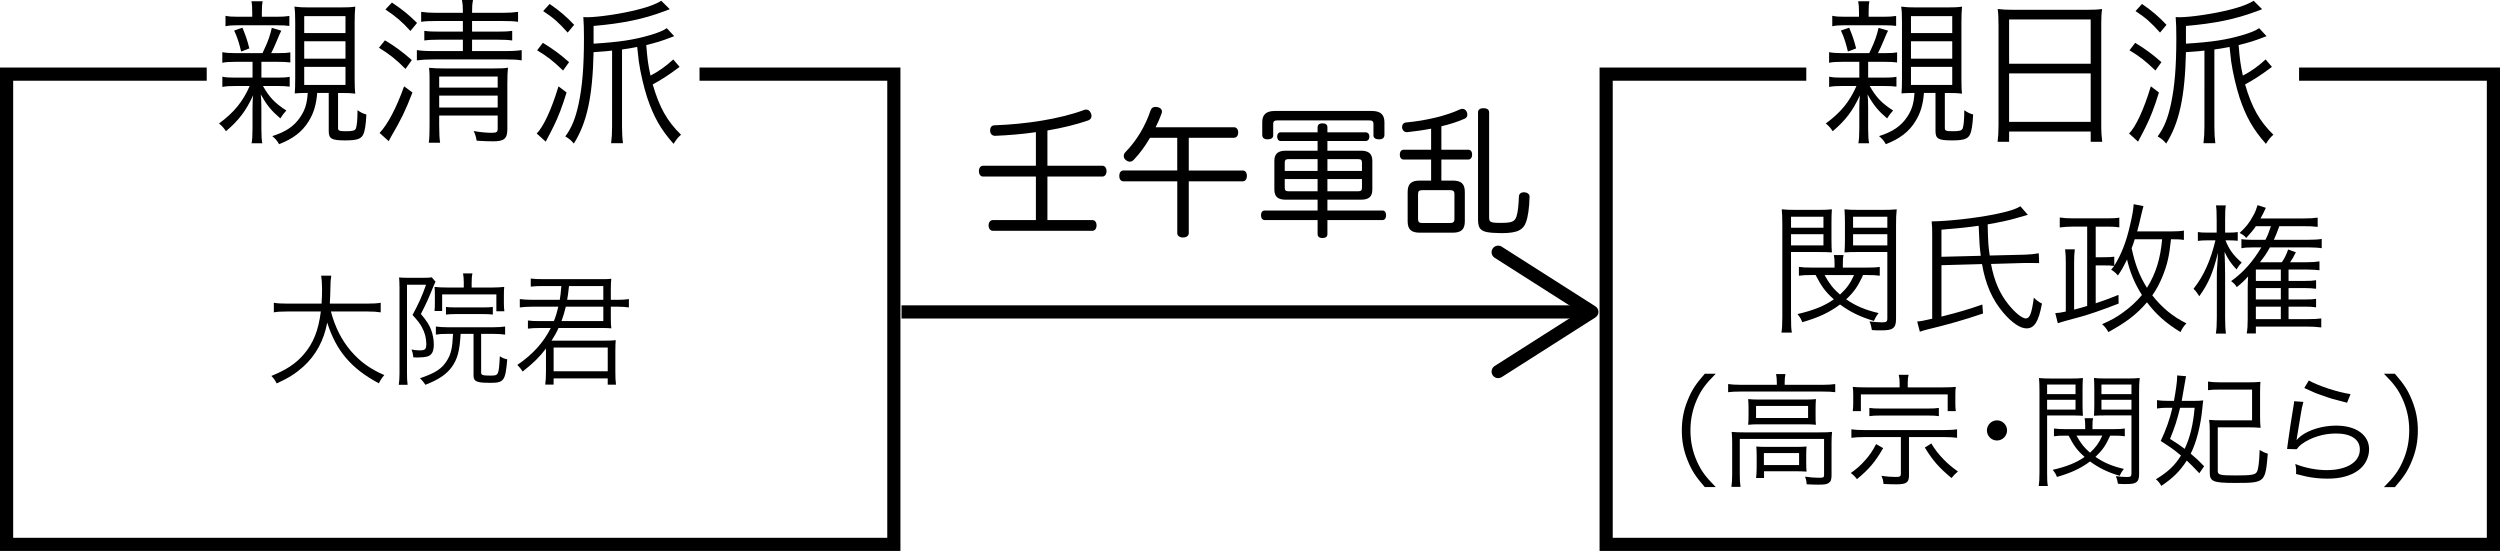 <?xml version="1.0" encoding="utf-8"?>
<!-- Generator: Adobe Illustrator 16.0.3, SVG Export Plug-In . SVG Version: 6.00 Build 0)  -->
<!DOCTYPE svg PUBLIC "-//W3C//DTD SVG 1.1//EN" "http://www.w3.org/Graphics/SVG/1.1/DTD/svg11.dtd">
<svg version="1.1" id="レイヤー_1" xmlns="http://www.w3.org/2000/svg" xmlns:xlink="http://www.w3.org/1999/xlink" x="0px"
	 y="0px" width="142.365px" height="31.374px" viewBox="0 0 142.365 31.374" enable-background="new 0 0 142.365 31.374"
	 xml:space="preserve">
<polyline fill="none" stroke="#000000" stroke-width="0.75" stroke-miterlimit="10" points="130.923,4.221 141.99,4.221 
	141.99,30.999 91.464,30.999 91.464,4.221 102.861,4.221 "/>
<g>
	<g>
		<line fill="none" stroke="#000000" stroke-width="0.75" stroke-miterlimit="10" x1="51.34" y1="17.763" x2="90.125" y2="17.763"/>
		<g>
			<path d="M84.998,21.362c-0.111-0.175-0.059-0.406,0.115-0.518l4.84-3.082l-4.84-3.083c-0.174-0.111-0.227-0.343-0.115-0.518
				c0.111-0.174,0.346-0.225,0.518-0.115l5.336,3.399c0.107,0.068,0.174,0.188,0.174,0.316c0,0.128-0.066,0.247-0.174,0.316
				l-5.336,3.398c-0.063,0.039-0.131,0.059-0.201,0.059C85.191,21.536,85.07,21.474,84.998,21.362z"/>
		</g>
	</g>
</g>
<g>
	<path d="M101.992,18.046c0,0.463,0.008,0.678,0.047,0.895h-0.592c0.033-0.217,0.049-0.463,0.049-0.895v-5.247
		c0-0.392-0.008-0.623-0.033-0.879c0.225,0.023,0.441,0.032,0.832,0.032h1.207c0.4,0,0.592-0.009,0.816-0.032
		c-0.016,0.224-0.023,0.464-0.023,0.76v0.959c0,0.328,0.008,0.528,0.023,0.735c-0.168-0.016-0.473-0.023-0.809-0.023h-1.518V18.046z
		 M101.992,12.967h1.846v-0.623h-1.846V12.967z M101.992,13.975h1.846v-0.64h-1.846V13.975z M106.093,15.663
		c-0.289,0.639-0.504,0.951-0.961,1.383c0.561,0.383,1.072,0.6,1.848,0.783c-0.145,0.184-0.176,0.248-0.271,0.447
		c-0.791-0.24-1.32-0.496-1.928-0.936c-0.6,0.449-1.223,0.744-2.15,1.008c-0.064-0.176-0.119-0.271-0.271-0.463
		c0.902-0.209,1.527-0.457,2.07-0.84c-0.479-0.424-0.695-0.721-1.039-1.383h-0.199c-0.336,0-0.537,0.008-0.752,0.039v-0.503
		c0.215,0.032,0.408,0.04,0.752,0.04h1.279v-0.2c0-0.256-0.008-0.359-0.041-0.512h0.553c-0.033,0.144-0.041,0.248-0.041,0.512v0.2
		h1.359c0.359,0,0.553-0.008,0.744-0.04v0.503c-0.217-0.031-0.416-0.039-0.729-0.039H106.093z M103.902,15.663
		c0.279,0.502,0.488,0.775,0.879,1.111c0.377-0.344,0.592-0.648,0.801-1.111H103.902z M107.972,18.149
		c0,0.295-0.049,0.447-0.184,0.543c-0.129,0.096-0.297,0.121-0.736,0.121c-0.119,0-0.225,0-0.455-0.018
		c-0.033-0.207-0.064-0.328-0.137-0.494c0.232,0.031,0.504,0.055,0.703,0.055c0.256,0,0.313-0.039,0.313-0.223v-3.783h-1.623
		c-0.336,0-0.641,0.008-0.816,0.023c0.016-0.231,0.025-0.423,0.025-0.735V12.68c0-0.296-0.01-0.496-0.025-0.76
		c0.225,0.023,0.424,0.032,0.816,0.032h1.318c0.4,0,0.617-0.009,0.84-0.032c-0.031,0.271-0.039,0.535-0.039,0.879V18.149z
		 M105.525,12.967h1.951v-0.623h-1.951V12.967z M105.525,13.975h1.951v-0.64h-1.951V13.975z"/>
	<path d="M110.558,15.102v2.926c0.951-0.238,1.561-0.416,2.328-0.688l0.039,0.512c-1.143,0.385-1.895,0.6-3.238,0.928
		c-0.127,0.033-0.184,0.049-0.359,0.111l-0.152-0.582c0.207-0.018,0.313-0.033,0.855-0.16v-4.806c0-0.319-0.008-0.535-0.031-0.735
		c0.975-0.016,2.43-0.176,3.564-0.399c0.793-0.16,1.225-0.296,1.488-0.464l0.424,0.487c-0.057,0.017-0.057,0.017-0.104,0.032
		c-0.057,0.016-0.057,0.016-0.617,0.176c-0.383,0.112-0.918,0.224-1.566,0.336c0.031,1.104,0.031,1.176,0.119,1.775l2.023-0.049
		c0.264-0.008,0.553-0.039,0.768-0.079l0.023,0.56c-0.184-0.008-0.256-0.008-0.471-0.008c-0.129,0-0.24,0-0.32,0l-1.951,0.056
		c0.184,0.976,0.496,1.695,1.008,2.326c0.377,0.465,0.768,0.777,0.977,0.777c0.223,0,0.336-0.297,0.455-1.184
		c0.168,0.168,0.271,0.238,0.463,0.336c-0.191,1.031-0.432,1.414-0.879,1.414c-0.359,0-0.832-0.32-1.318-0.887
		c-0.641-0.752-1.023-1.639-1.217-2.775L110.558,15.102z M112.796,14.567c-0.07-0.584-0.07-0.584-0.119-1.711
		c-0.623,0.088-0.967,0.128-2.119,0.224v1.543L112.796,14.567z"/>
	<path d="M124.363,13.664c-0.184-0.032-0.336-0.04-0.734-0.04c-0.096,0.951-0.209,1.439-0.48,2.11
		c-0.16,0.4-0.344,0.744-0.584,1.088c0.576,0.721,1.168,1.207,1.943,1.592c-0.16,0.168-0.24,0.287-0.336,0.496
		c-0.799-0.48-1.406-1.016-1.91-1.695c-0.592,0.688-1.16,1.127-2.199,1.695c-0.111-0.201-0.209-0.32-0.359-0.449
		c0.512-0.223,0.799-0.383,1.166-0.646c0.439-0.313,0.801-0.648,1.104-1.016c-0.416-0.656-0.672-1.272-0.848-2.023
		c-0.199,0.407-0.303,0.6-0.52,0.912c-0.135-0.161-0.223-0.232-0.383-0.329c0.08-0.096,0.104-0.127,0.168-0.216
		c-0.145-0.023-0.305-0.031-0.713-0.031h-0.336v2.158c0.473-0.158,0.697-0.238,1.297-0.479l0.008,0.496
		c-1.023,0.398-1.688,0.623-2.279,0.783c-0.623,0.168-1.008,0.271-1.184,0.336l-0.145-0.576c0.176-0.008,0.344-0.031,0.6-0.088
		v-2.75c0-0.36-0.008-0.552-0.039-0.792h0.551c-0.031,0.248-0.039,0.464-0.039,0.784v2.647c0.207-0.049,0.447-0.121,0.744-0.209
		v-4.517h-0.84c-0.256,0-0.488,0.016-0.721,0.048v-0.567c0.232,0.032,0.441,0.048,0.736,0.048h1.936c0.328,0,0.52-0.008,0.719-0.04
		v0.552c-0.215-0.032-0.367-0.04-0.664-0.04h-0.68v1.743h0.336c0.416,0,0.568-0.008,0.721-0.032v0.512
		c0.391-0.615,0.68-1.343,0.895-2.295c0.129-0.527,0.201-0.959,0.209-1.207l0.559,0.112c-0.047,0.159-0.047,0.159-0.256,1.047
		c-0.039,0.152-0.063,0.248-0.104,0.392h1.902c0.361,0,0.584-0.016,0.76-0.048V13.664z M121.564,13.624
		c-0.07,0.224-0.096,0.312-0.176,0.512c0.193,0.911,0.449,1.583,0.873,2.254c0.504-0.807,0.768-1.663,0.863-2.766H121.564z"/>
	<path d="M126.23,12.52c0-0.456-0.008-0.632-0.039-0.823h0.559c-0.031,0.199-0.039,0.424-0.039,0.815v0.735h0.199
		c0.232,0,0.369-0.008,0.52-0.032v0.496c-0.15-0.016-0.311-0.024-0.494-0.024h-0.201c0.184,0.496,0.473,0.888,0.92,1.264
		c-0.127,0.136-0.184,0.208-0.295,0.392c-0.32-0.344-0.473-0.567-0.68-0.999c0.016,0.439,0.031,0.903,0.031,1.287v2.439
		c0,0.424,0.016,0.711,0.049,0.928h-0.576c0.039-0.24,0.055-0.496,0.055-0.928v-2.264c0-0.328,0-0.423,0.025-0.704
		c0.023-0.312,0.031-0.407,0.039-0.711c-0.279,1.144-0.543,1.758-1.063,2.479c-0.113-0.184-0.201-0.305-0.328-0.424
		c0.576-0.721,0.975-1.616,1.248-2.759h-0.449c-0.23,0-0.432,0.009-0.551,0.032v-0.504c0.135,0.024,0.287,0.032,0.551,0.032h0.52
		V12.52z M130.324,17.054h0.904c0.313,0,0.504-0.008,0.664-0.041v0.488c-0.191-0.031-0.393-0.039-0.664-0.039h-0.904v0.711h1.041
		c0.375,0,0.582-0.008,0.822-0.039v0.512c-0.256-0.033-0.52-0.049-0.832-0.049h-2.893v0.393h-0.521
		c0.041-0.232,0.057-0.449,0.057-0.832v-1.783c0-0.199,0.008-0.424,0.023-0.631c-0.215,0.238-0.367,0.383-0.646,0.607
		c-0.072-0.129-0.152-0.209-0.32-0.344c0.695-0.497,1.23-1.104,1.719-1.919h-0.463c-0.297,0-0.473,0.008-0.672,0.048v-0.52
		c0.176,0.031,0.359,0.04,0.68,0.04h0.688c0.137-0.272,0.184-0.384,0.313-0.776h-0.855c-0.16,0.232-0.273,0.36-0.553,0.672
		c-0.08-0.111-0.145-0.16-0.375-0.288c0.359-0.327,0.551-0.567,0.783-0.999c0.096-0.168,0.152-0.304,0.24-0.584l0.471,0.152
		c-0.111,0.248-0.168,0.359-0.303,0.607h2.391c0.416,0,0.639-0.016,0.863-0.048v0.527c-0.256-0.031-0.473-0.04-0.871-0.04h-1.313
		c-0.127,0.353-0.184,0.496-0.311,0.776h1.91c0.352,0,0.639-0.017,0.816-0.049v0.528c-0.193-0.032-0.48-0.048-0.816-0.048h-2.135
		c-0.184,0.336-0.287,0.487-0.568,0.848h1.248c0.16-0.232,0.256-0.433,0.359-0.728l0.439,0.159
		c-0.127,0.264-0.199,0.376-0.328,0.568h0.936c0.313,0,0.545-0.017,0.736-0.049v0.504c-0.217-0.023-0.463-0.04-0.744-0.04h-1.016
		v0.649h0.904c0.305,0,0.48-0.01,0.664-0.041v0.488c-0.176-0.025-0.393-0.041-0.664-0.041h-0.904V17.054z M129.884,15.35h-1.422
		v0.649h1.422V15.35z M128.462,16.405v0.648h1.422v-0.648H128.462z M128.462,18.173h1.422v-0.711h-1.422V18.173z"/>
</g>
<g>
	<path d="M104.898,3.521c-0.352,0-0.523,0.009-0.738,0.054V2.971c0.18,0.036,0.414,0.055,0.729,0.055h1.557
		c0.037-0.091,0.037-0.091,0.109-0.234c0.215-0.459,0.314-0.747,0.422-1.206l0.541,0.162c-0.09,0.18-0.09,0.18-0.279,0.63
		c-0.117,0.279-0.172,0.396-0.297,0.648h0.377c0.352,0,0.514-0.01,0.713-0.045v0.576c-0.217-0.027-0.406-0.036-0.73-0.036h-0.918
		v0.9h0.873c0.361,0,0.531-0.01,0.738-0.046v0.559c-0.215-0.027-0.396-0.036-0.721-0.036h-0.801
		c0.369,0.648,0.676,0.973,1.332,1.396c-0.162,0.18-0.232,0.271-0.342,0.45c-0.521-0.45-0.766-0.747-1.115-1.368
		c0.027,0.207,0.035,0.405,0.035,0.765v1.171c0,0.423,0.018,0.684,0.055,0.846h-0.613c0.037-0.152,0.055-0.468,0.055-0.846V6.185
		c0-0.278,0.01-0.585,0.035-0.756c-0.414,0.892-0.809,1.413-1.547,2.044c-0.145-0.217-0.227-0.298-0.396-0.441
		c0.846-0.621,1.35-1.233,1.746-2.134h-0.818c-0.352,0-0.514,0.009-0.738,0.054V4.366c0.197,0.045,0.387,0.055,0.746,0.055h0.973
		v-0.9H104.898z M107.248,0.954c0.305,0,0.477-0.009,0.729-0.045v0.567c-0.197-0.027-0.396-0.036-0.684-0.036h-2.305
		c-0.271,0-0.414,0.009-0.648,0.054V0.9c0.215,0.045,0.396,0.054,0.711,0.054h0.811V0.702c0-0.297-0.01-0.441-0.045-0.63h0.639
		c-0.035,0.18-0.045,0.324-0.045,0.621v0.261H107.248z M105.23,2.935c-0.117-0.485-0.197-0.756-0.396-1.197l0.469-0.162
		c0.197,0.478,0.262,0.667,0.396,1.18L105.23,2.935z M108.904,5.294c-0.279,0-0.414,0.009-0.621,0.026
		c0.018-0.216,0.027-0.387,0.027-0.882V1.261c0-0.405-0.01-0.666-0.047-0.883c0.271,0.036,0.486,0.045,0.865,0.045h1.729
		c0.432,0,0.621-0.009,0.873-0.045c-0.027,0.271-0.035,0.54-0.035,0.937v3.169c0,0.378,0.008,0.657,0.035,0.847
		c-0.242-0.027-0.387-0.036-0.818-0.036h-0.162v1.989c0,0.162,0.063,0.189,0.467,0.189c0.369,0,0.496-0.036,0.551-0.162
		c0.053-0.153,0.09-0.495,0.09-1.035c0.215,0.144,0.287,0.18,0.504,0.243c-0.027,0.566-0.082,0.936-0.18,1.143
		c-0.127,0.252-0.361,0.333-1.027,0.333c-0.773,0-0.936-0.09-0.936-0.531V5.294h-0.658c-0.053,0.666-0.197,1.152-0.486,1.611
		c-0.359,0.594-0.891,0.999-1.684,1.306c-0.117-0.207-0.197-0.298-0.387-0.46c0.775-0.242,1.26-0.576,1.604-1.098
		c0.27-0.405,0.377-0.774,0.414-1.359H108.904z M108.822,1.882h2.35V0.918h-2.35V1.882z M108.822,3.34h2.35V2.35h-2.35V3.34z
		 M108.822,4.835h2.35V3.809h-2.35V4.835z"/>
	<path d="M113.806,1.396c0-0.36-0.008-0.621-0.045-0.882c0.289,0.035,0.551,0.045,0.965,0.045h4.051c0.414,0,0.666-0.01,0.928-0.045
		c-0.037,0.261-0.047,0.485-0.047,0.828v5.771c0,0.432,0.02,0.685,0.055,0.963h-0.656V7.49h-4.646v0.585h-0.656
		c0.035-0.27,0.053-0.549,0.053-0.954V1.396z M114.41,3.628h4.646V1.107h-4.646V3.628z M114.41,6.941h4.646V4.178h-4.646V6.941z"/>
	<path d="M122.943,5.267c-0.252,0.819-0.469,1.387-0.738,1.927c-0.02,0.054-0.172,0.342-0.451,0.873l-0.514-0.468
		c0.369-0.343,0.855-1.387,1.242-2.683L122.943,5.267z M121.591,2.439c0.604,0.369,0.945,0.622,1.494,1.099l-0.342,0.478
		c-0.604-0.576-0.873-0.783-1.477-1.152L121.591,2.439z M121.978,0.226c0.576,0.396,0.945,0.711,1.396,1.188l-0.369,0.441
		c-0.523-0.585-0.811-0.837-1.396-1.225L121.978,0.226z M129.074,2.062c-0.072,0.027-0.1,0.027-0.199,0.072
		c-0.486,0.189-0.838,0.297-1.395,0.432c0.072,0.864,0.107,1.117,0.242,1.738c0.459-0.234,0.873-0.531,1.297-0.919l0.359,0.424
		c-0.639,0.477-1.018,0.72-1.529,0.999c0.387,1.323,0.818,2.089,1.611,2.863c-0.207,0.188-0.262,0.27-0.424,0.521
		c-0.729-0.819-1.135-1.539-1.504-2.638c-0.197-0.621-0.377-1.387-0.477-2.062c-0.01-0.126-0.01-0.126-0.09-0.819
		c-0.369,0.072-0.521,0.099-0.865,0.145v4.384c0,0.405,0.02,0.693,0.055,0.954h-0.676c0.037-0.288,0.055-0.576,0.055-0.963V2.881
		c-0.307,0.036-0.307,0.036-1.053,0.09c-0.055,2.53-0.379,4.024-1.125,5.204c-0.154-0.181-0.252-0.271-0.486-0.405
		c0.369-0.504,0.584-1.035,0.764-1.882c0.209-0.999,0.299-2.089,0.299-3.727c0-0.495-0.01-0.864-0.037-1.188
		c0.1,0.009,0.154,0.009,0.207,0.009c0.648,0,2.035-0.207,2.918-0.441c0.576-0.144,1.008-0.306,1.314-0.495l0.484,0.478
		c-0.232,0.09-0.232,0.09-0.332,0.126c-1.18,0.441-2.35,0.685-4.006,0.828v1.009c1.467-0.091,2.295-0.217,3.213-0.486
		c0.459-0.136,0.748-0.252,0.955-0.396L129.074,2.062z"/>
</g>
<g>
	<path d="M97.082,27.739c-0.525-0.602-0.742-0.938-0.973-1.506c-0.232-0.561-0.336-1.113-0.336-1.723s0.104-1.162,0.336-1.723
		c0.23-0.568,0.447-0.904,0.973-1.506h0.623c-0.588,0.596-0.818,0.91-1.064,1.449c-0.252,0.561-0.377,1.143-0.377,1.779
		s0.125,1.219,0.377,1.779c0.246,0.539,0.477,0.854,1.064,1.449H97.082z"/>
	<path d="M101.183,21.78c0-0.184-0.014-0.316-0.043-0.477h0.533c-0.029,0.154-0.043,0.287-0.043,0.469v0.141h2.186
		c0.295,0,0.477-0.014,0.693-0.043v0.463c-0.225-0.027-0.414-0.035-0.693-0.035h-4.713c-0.273,0-0.477,0.008-0.693,0.035V21.87
		c0.203,0.029,0.406,0.043,0.707,0.043h2.066V21.78z M98.64,25.226c0-0.246-0.008-0.42-0.027-0.631
		c0.203,0.021,0.398,0.027,0.693,0.027h4.342c0.344,0,0.498-0.006,0.68-0.027c-0.021,0.217-0.029,0.371-0.029,0.617v1.855
		c0,0.238-0.041,0.357-0.16,0.434c-0.111,0.078-0.23,0.098-0.602,0.098c-0.162,0-0.203,0-0.652-0.02
		c-0.014-0.189-0.035-0.273-0.092-0.436c0.281,0.043,0.547,0.064,0.793,0.064c0.252,0,0.287-0.021,0.287-0.162v-2.051h-4.799v2.016
		c0,0.309,0.008,0.477,0.043,0.715h-0.52c0.029-0.189,0.043-0.434,0.043-0.707V25.226z M99.572,23.257
		c0-0.225-0.008-0.385-0.021-0.531c0.182,0.02,0.365,0.027,0.666,0.027h2.598c0.273,0,0.4-0.008,0.596-0.027
		c-0.014,0.203-0.021,0.301-0.021,0.539v0.377c0,0.309,0,0.393,0.021,0.547c-0.203-0.021-0.344-0.027-0.645-0.027h-2.584
		c-0.266,0-0.406,0.006-0.631,0.027c0.014-0.146,0.021-0.273,0.021-0.547V23.257z M100,23.804h2.963v-0.688H100V23.804z
		 M102.857,26.36c0,0.252,0.006,0.357,0.02,0.496c-0.182-0.014-0.398-0.02-0.643-0.02h-1.779v0.385H100
		c0.02-0.146,0.035-0.33,0.035-0.582V25.94c0-0.225-0.008-0.365-0.021-0.512c0.16,0.014,0.309,0.021,0.566,0.021h1.682
		c0.266,0,0.434-0.008,0.615-0.021c-0.014,0.141-0.02,0.244-0.02,0.477V26.36z M100.447,26.485h2.004V25.8h-2.004V26.485z"/>
	<path d="M107.238,25.519c-0.449,0.779-0.807,1.205-1.492,1.766c-0.148-0.189-0.211-0.244-0.352-0.35
		c0.344-0.238,0.555-0.428,0.828-0.736c0.258-0.293,0.406-0.51,0.615-0.91L107.238,25.519z M106.152,24.89
		c-0.301,0-0.512,0.014-0.723,0.041v-0.482c0.197,0.027,0.406,0.041,0.715,0.041h4.588c0.314,0,0.518-0.014,0.715-0.041v0.482
		c-0.203-0.027-0.42-0.041-0.715-0.041h-2.023v2.186c0,0.398-0.148,0.504-0.715,0.504c-0.246,0-0.484-0.008-0.736-0.021
		c-0.02-0.203-0.041-0.295-0.119-0.463c0.295,0.043,0.555,0.064,0.799,0.064c0.26,0,0.309-0.029,0.309-0.184V24.89H106.152z
		 M108.175,21.78c0-0.154-0.014-0.281-0.049-0.436h0.561c-0.035,0.148-0.049,0.268-0.049,0.436v0.279h2.031
		c0.322,0,0.49-0.008,0.707-0.027c-0.021,0.146-0.027,0.266-0.027,0.477v0.412c0,0.217,0.006,0.35,0.027,0.49h-0.463v-0.953h-4.943
		v0.953h-0.463c0.021-0.154,0.027-0.279,0.027-0.49v-0.412c0-0.197-0.006-0.33-0.027-0.477c0.217,0.02,0.385,0.027,0.707,0.027
		h1.961V21.78z M106.453,23.229c0.16,0.027,0.322,0.035,0.617,0.035h2.723c0.303,0,0.457-0.008,0.617-0.035v0.469
		c-0.182-0.027-0.322-0.035-0.617-0.035h-2.723c-0.287,0-0.436,0.008-0.617,0.035V23.229z M109.982,25.253
		c0.184,0.316,0.379,0.574,0.688,0.896c0.252,0.26,0.447,0.428,0.826,0.701c-0.133,0.105-0.246,0.225-0.365,0.371
		c-0.707-0.582-1.078-1.01-1.52-1.736L109.982,25.253z"/>
	<path d="M114.294,24.511c0,0.314-0.26,0.574-0.574,0.574c-0.316,0-0.574-0.26-0.574-0.574s0.258-0.574,0.574-0.574
		C114.035,23.937,114.294,24.196,114.294,24.511z"/>
	<path d="M116.574,26.892c0,0.406,0.008,0.596,0.043,0.785h-0.52c0.029-0.189,0.043-0.406,0.043-0.785v-4.594
		c0-0.344-0.008-0.547-0.027-0.771c0.195,0.021,0.385,0.029,0.729,0.029h1.057c0.35,0,0.518-0.008,0.715-0.029
		c-0.014,0.197-0.021,0.406-0.021,0.666v0.84c0,0.287,0.008,0.463,0.021,0.645c-0.146-0.014-0.414-0.02-0.707-0.02h-1.332V26.892z
		 M116.574,22.444h1.619v-0.545h-1.619V22.444z M116.574,23.327h1.619v-0.561h-1.619V23.327z M120.167,24.806
		c-0.252,0.561-0.441,0.832-0.84,1.211c0.49,0.336,0.938,0.525,1.617,0.686c-0.127,0.162-0.154,0.219-0.238,0.393
		c-0.693-0.209-1.156-0.434-1.688-0.818c-0.525,0.393-1.072,0.65-1.885,0.883c-0.055-0.154-0.105-0.238-0.238-0.406
		c0.791-0.184,1.338-0.4,1.814-0.736c-0.42-0.371-0.609-0.631-0.91-1.211h-0.176c-0.293,0-0.469,0.006-0.658,0.035v-0.441
		c0.189,0.027,0.357,0.035,0.658,0.035h1.121v-0.176c0-0.225-0.008-0.314-0.035-0.447h0.482c-0.027,0.125-0.033,0.217-0.033,0.447
		v0.176h1.189c0.316,0,0.484-0.008,0.652-0.035v0.441c-0.189-0.029-0.365-0.035-0.639-0.035H120.167z M118.248,24.806
		c0.246,0.441,0.428,0.68,0.771,0.973c0.328-0.301,0.518-0.566,0.699-0.973H118.248z M121.814,26.983
		c0,0.26-0.043,0.393-0.162,0.477c-0.111,0.084-0.26,0.105-0.645,0.105c-0.105,0-0.195,0-0.398-0.016
		c-0.029-0.182-0.057-0.287-0.119-0.434c0.203,0.027,0.441,0.049,0.615,0.049c0.225,0,0.273-0.035,0.273-0.195v-3.313h-1.422
		c-0.293,0-0.561,0.006-0.713,0.02c0.014-0.203,0.02-0.371,0.02-0.645v-0.84c0-0.26-0.006-0.434-0.02-0.666
		c0.195,0.021,0.371,0.029,0.713,0.029h1.156c0.35,0,0.539-0.008,0.736-0.029c-0.029,0.238-0.035,0.471-0.035,0.771V26.983z
		 M119.669,22.444h1.709v-0.545h-1.709V22.444z M119.669,23.327h1.709v-0.561h-1.709V23.327z"/>
	<path d="M123.798,22.829c0.105-0.566,0.182-1.113,0.182-1.371c0-0.016,0-0.043-0.006-0.078l0.512,0.043
		c-0.021,0.125-0.035,0.203-0.064,0.357c-0.041,0.266-0.07,0.426-0.182,1.049h0.588c0.309,0,0.49-0.006,0.639-0.027
		c-0.021,0.127-0.021,0.127-0.051,0.434c-0.098,1.023-0.336,1.947-0.664,2.6c0.287,0.238,0.42,0.357,0.764,0.715l-0.273,0.398
		c-0.352-0.371-0.49-0.512-0.715-0.721c-0.393,0.609-0.785,0.994-1.449,1.441c-0.113-0.188-0.168-0.258-0.309-0.377
		c0.693-0.42,1.078-0.785,1.428-1.352c-0.385-0.322-0.602-0.477-1.154-0.828c0.301-0.637,0.525-1.26,0.664-1.891h-0.301
		c-0.23,0-0.398,0.014-0.574,0.043v-0.477c0.182,0.027,0.357,0.041,0.617,0.041H123.798z M124.148,23.222
		c-0.154,0.639-0.314,1.148-0.574,1.773c0.414,0.258,0.555,0.355,0.834,0.566c0.309-0.652,0.482-1.379,0.568-2.34H124.148z
		 M126.292,26.821c0,0.219,0.125,0.254,1,0.254c0.891,0,1.121-0.035,1.219-0.189c0.092-0.133,0.141-0.533,0.168-1.262
		c0.176,0.105,0.295,0.162,0.463,0.211c-0.141,1.66-0.154,1.666-1.883,1.666c-1.219,0-1.422-0.084-1.422-0.58v-2.34
		c0-0.33-0.008-0.482-0.035-0.672c0.203,0.02,0.412,0.027,0.686,0.027h1.758v-1.75h-1.855c-0.281,0-0.463,0.006-0.652,0.033v-0.49
		c0.197,0.029,0.406,0.043,0.658,0.043h1.66c0.303,0,0.455-0.008,0.666-0.027c-0.014,0.182-0.021,0.314-0.021,0.686v1.281
		c0,0.273,0.008,0.449,0.029,0.652c-0.203-0.021-0.387-0.029-0.688-0.029h-1.75V26.821z"/>
	<path d="M131.169,22.886c-0.063,0.217-0.098,0.385-0.16,0.771c-0.168,1.016-0.182,1.064-0.203,1.225
		c-0.008,0.084-0.014,0.098-0.027,0.162l0.014,0.006c0.09-0.098,0.141-0.146,0.217-0.209c0.482-0.371,1.254-0.604,2.023-0.604
		c1.143,0,1.877,0.533,1.877,1.352c0,0.471-0.238,0.926-0.629,1.205c-0.449,0.314-1.002,0.463-1.744,0.463
		c-0.42,0-0.842-0.043-1.227-0.127c-0.133-0.035-0.133-0.035-0.561-0.139c0.008-0.064,0.008-0.105,0.008-0.135
		c0-0.16-0.008-0.252-0.049-0.434c0.531,0.217,1.197,0.35,1.785,0.35c1.156,0,1.891-0.461,1.891-1.176
		c0-0.574-0.504-0.91-1.357-0.91c-0.715,0-1.436,0.223-1.961,0.609c-0.113,0.084-0.162,0.133-0.281,0.287l-0.545-0.014
		c0.02-0.127,0.027-0.189,0.055-0.414c0.07-0.533,0.197-1.344,0.295-1.934c0.035-0.189,0.041-0.244,0.049-0.371L131.169,22.886z
		 M131.478,21.667c0.547,0.309,1.611,0.658,2.375,0.777l-0.197,0.49c-0.896-0.23-0.896-0.23-1.365-0.398
		c-0.447-0.154-0.447-0.154-1.07-0.441L131.478,21.667z"/>
	<path d="M135.755,27.739c0.588-0.588,0.818-0.91,1.064-1.449c0.252-0.561,0.377-1.143,0.377-1.779s-0.125-1.219-0.377-1.779
		c-0.246-0.539-0.477-0.861-1.064-1.449h0.623c0.525,0.602,0.742,0.938,0.973,1.506c0.23,0.561,0.336,1.113,0.336,1.723
		s-0.105,1.162-0.336,1.723c-0.23,0.568-0.447,0.904-0.973,1.506H135.755z"/>
</g>
<polyline fill="none" stroke="#000000" stroke-width="0.75" stroke-miterlimit="10" points="39.835,4.221 50.901,4.221 
	50.901,30.999 0.375,30.999 0.375,4.221 11.772,4.221 "/>
<g>
	<path d="M13.399,3.521c-0.352,0-0.522,0.009-0.738,0.054V2.971c0.18,0.036,0.414,0.055,0.729,0.055h1.558
		c0.036-0.091,0.036-0.091,0.108-0.234c0.216-0.459,0.315-0.747,0.423-1.206l0.54,0.162c-0.09,0.18-0.09,0.18-0.278,0.63
		c-0.117,0.279-0.172,0.396-0.298,0.648h0.378c0.352,0,0.514-0.01,0.712-0.045v0.576c-0.216-0.027-0.405-0.036-0.729-0.036h-0.918
		v0.9h0.873c0.36,0,0.531-0.01,0.738-0.046v0.559C16.28,4.906,16.1,4.897,15.775,4.897h-0.801c0.369,0.648,0.675,0.973,1.332,1.396
		c-0.162,0.18-0.233,0.271-0.342,0.45c-0.522-0.45-0.766-0.747-1.116-1.368c0.026,0.207,0.036,0.405,0.036,0.765v1.171
		c0,0.423,0.018,0.684,0.054,0.846h-0.612c0.036-0.152,0.054-0.468,0.054-0.846V6.185c0-0.278,0.01-0.585,0.036-0.756
		c-0.414,0.892-0.81,1.413-1.548,2.044c-0.145-0.217-0.226-0.298-0.396-0.441c0.847-0.621,1.351-1.233,1.747-2.134h-0.819
		c-0.352,0-0.514,0.009-0.738,0.054V4.366c0.198,0.045,0.387,0.055,0.747,0.055h0.972v-0.9H13.399z M15.749,0.954
		c0.306,0,0.477-0.009,0.729-0.045v0.567C16.28,1.449,16.082,1.44,15.794,1.44h-2.305c-0.271,0-0.414,0.009-0.648,0.054V0.9
		c0.216,0.045,0.396,0.054,0.711,0.054h0.811V0.702c0-0.297-0.009-0.441-0.045-0.63h0.639c-0.035,0.18-0.045,0.324-0.045,0.621
		v0.261H15.749z M13.732,2.935c-0.117-0.485-0.198-0.756-0.396-1.197l0.468-0.162c0.198,0.478,0.262,0.667,0.396,1.18L13.732,2.935z
		 M17.405,5.294c-0.279,0-0.414,0.009-0.621,0.026c0.018-0.216,0.027-0.387,0.027-0.882V1.261c0-0.405-0.01-0.666-0.046-0.883
		c0.271,0.036,0.486,0.045,0.864,0.045h1.729c0.433,0,0.622-0.009,0.874-0.045c-0.027,0.271-0.036,0.54-0.036,0.937v3.169
		c0,0.378,0.009,0.657,0.036,0.847c-0.243-0.027-0.388-0.036-0.819-0.036h-0.162v1.989c0,0.162,0.063,0.189,0.468,0.189
		c0.369,0,0.495-0.036,0.55-0.162c0.054-0.153,0.09-0.495,0.09-1.035c0.216,0.144,0.288,0.18,0.504,0.243
		c-0.027,0.566-0.081,0.936-0.18,1.143c-0.126,0.252-0.36,0.333-1.026,0.333c-0.774,0-0.937-0.09-0.937-0.531V5.294h-0.657
		c-0.054,0.666-0.198,1.152-0.486,1.611c-0.36,0.594-0.892,0.999-1.684,1.306c-0.117-0.207-0.198-0.298-0.387-0.46
		c0.774-0.242,1.26-0.576,1.603-1.098c0.27-0.405,0.378-0.774,0.414-1.359H17.405z M17.324,1.882h2.35V0.918h-2.35V1.882z
		 M17.324,3.34h2.35V2.35h-2.35V3.34z M17.324,4.835h2.35V3.809h-2.35V4.835z"/>
	<path d="M21.922,2.296c0.585,0.351,0.973,0.639,1.53,1.125l-0.36,0.504c-0.549-0.549-0.909-0.837-1.512-1.206L21.922,2.296z
		 M23.488,5.267c-0.414,1.063-0.621,1.494-1.225,2.53c-0.036,0.063-0.071,0.135-0.126,0.242l-0.521-0.468
		c0.468-0.495,0.954-1.422,1.396-2.655L23.488,5.267z M22.318,0.145c0.603,0.404,0.972,0.702,1.431,1.161l-0.378,0.459
		c-0.432-0.486-0.81-0.819-1.422-1.225L22.318,0.145z M24.839,1.197c-0.405,0-0.621,0.009-0.855,0.045V0.676
		c0.261,0.035,0.504,0.054,0.855,0.054h1.521c0-0.352-0.009-0.478-0.054-0.729h0.63c-0.045,0.243-0.054,0.36-0.054,0.729h1.737
		c0.378,0,0.612-0.019,0.882-0.054v0.566c-0.243-0.036-0.459-0.045-0.882-0.045h-1.737v0.604h1.422c0.414,0,0.621-0.009,0.864-0.045
		v0.549c-0.261-0.036-0.486-0.045-0.855-0.045h-1.431v0.648h1.908c0.423,0,0.675-0.019,0.918-0.055v0.586
		c-0.261-0.045-0.495-0.055-0.918-0.055h-4.097c-0.432,0-0.684,0.019-0.954,0.055V2.854c0.243,0.036,0.495,0.055,0.954,0.055h1.666
		V2.26h-1.342c-0.369,0-0.594,0.009-0.854,0.045V1.756c0.242,0.036,0.468,0.045,0.854,0.045h1.342V1.197H24.839z M25.01,7.148
		c0,0.477,0.018,0.765,0.054,0.981h-0.647c0.035-0.252,0.045-0.514,0.045-0.981V4.673c0-0.441,0-0.559-0.027-0.811
		c0.297,0.027,0.514,0.036,0.892,0.036h2.772c0.441,0,0.657-0.009,0.828-0.045c-0.026,0.225-0.036,0.513-0.036,0.963v2.539
		c0,0.54-0.18,0.693-0.81,0.693c-0.252,0-0.567-0.01-0.937-0.036c-0.036-0.216-0.072-0.342-0.171-0.55
		c0.414,0.072,0.729,0.1,1.026,0.1c0.288,0,0.342-0.045,0.342-0.243V6.581H25.01V7.148z M28.341,4.987v-0.63H25.01v0.63H28.341z
		 M28.341,6.122V5.446H25.01v0.676H28.341z"/>
	<path d="M32.264,5.267c-0.252,0.819-0.469,1.387-0.738,1.927c-0.019,0.054-0.171,0.342-0.45,0.873l-0.514-0.468
		c0.369-0.343,0.855-1.387,1.242-2.683L32.264,5.267z M30.913,2.439c0.603,0.369,0.945,0.622,1.494,1.099l-0.342,0.478
		c-0.604-0.576-0.873-0.783-1.477-1.152L30.913,2.439z M31.3,0.226c0.576,0.396,0.945,0.711,1.396,1.188l-0.369,0.441
		c-0.522-0.585-0.811-0.837-1.396-1.225L31.3,0.226z M38.395,2.062c-0.072,0.027-0.1,0.027-0.198,0.072
		c-0.486,0.189-0.838,0.297-1.396,0.432c0.072,0.864,0.107,1.117,0.243,1.738c0.459-0.234,0.873-0.531,1.296-0.919l0.36,0.424
		c-0.64,0.477-1.018,0.72-1.53,0.999c0.387,1.323,0.819,2.089,1.611,2.863c-0.207,0.188-0.261,0.27-0.423,0.521
		c-0.729-0.819-1.135-1.539-1.504-2.638c-0.198-0.621-0.378-1.387-0.477-2.062c-0.01-0.126-0.01-0.126-0.091-0.819
		c-0.369,0.072-0.521,0.099-0.864,0.145v4.384c0,0.405,0.019,0.693,0.055,0.954h-0.676c0.036-0.288,0.055-0.576,0.055-0.963V2.881
		c-0.307,0.036-0.307,0.036-1.054,0.09c-0.054,2.53-0.378,4.024-1.125,5.204c-0.153-0.181-0.252-0.271-0.486-0.405
		c0.369-0.504,0.585-1.035,0.765-1.882c0.208-0.999,0.298-2.089,0.298-3.727c0-0.495-0.01-0.864-0.036-1.188
		c0.099,0.009,0.153,0.009,0.207,0.009c0.648,0,2.034-0.207,2.917-0.441c0.576-0.144,1.008-0.306,1.314-0.495l0.485,0.478
		c-0.233,0.09-0.233,0.09-0.333,0.126c-1.179,0.441-2.35,0.685-4.006,0.828v1.009c1.468-0.091,2.296-0.217,3.214-0.486
		c0.459-0.136,0.747-0.252,0.954-0.396L38.395,2.062z"/>
</g>
<g>
	<path d="M18.844,17.738c0.238,0.896,0.609,1.632,1.142,2.255c0.511,0.596,1.1,1.023,1.898,1.366
		c-0.141,0.168-0.196,0.245-0.309,0.469c-1.569-0.833-2.438-1.855-2.941-3.459c-0.189,1.022-0.651,1.869-1.366,2.514
		c-0.441,0.393-0.826,0.638-1.513,0.953c-0.098-0.196-0.154-0.273-0.301-0.428c0.875-0.357,1.387-0.7,1.842-1.226
		c0.546-0.63,0.841-1.373,0.974-2.444h-1.905c-0.371,0-0.567,0.014-0.771,0.049v-0.546c0.183,0.035,0.413,0.049,0.784,0.049h1.934
		c0.021-0.336,0.028-0.553,0.028-0.826c0-0.322-0.021-0.574-0.05-0.764h0.574c-0.034,0.231-0.049,0.386-0.049,0.729
		c-0.007,0.357-0.014,0.561-0.035,0.861h2.122c0.357,0,0.589-0.014,0.778-0.049v0.546c-0.225-0.035-0.421-0.049-0.771-0.049H18.844z
		"/>
	<path d="M22.748,16.331c0-0.189-0.007-0.357-0.021-0.533c0.105,0.015,0.26,0.021,0.47,0.021h0.96c0.224,0,0.321-0.007,0.427-0.028
		l0.217,0.253c-0.021,0.042-0.063,0.126-0.104,0.224c-0.26,0.658-0.455,1.086-0.729,1.611c0.336,0.406,0.469,0.608,0.581,0.903
		c0.099,0.259,0.154,0.553,0.154,0.84c0,0.399-0.119,0.609-0.371,0.68c-0.133,0.035-0.329,0.056-0.547,0.056
		c-0.063,0-0.119,0-0.245-0.007c-0.021-0.196-0.049-0.301-0.104-0.448c0.175,0.035,0.308,0.049,0.455,0.049
		c0.322,0,0.385-0.063,0.385-0.371c0-0.322-0.084-0.651-0.252-0.952c-0.104-0.196-0.252-0.386-0.532-0.693
		c0.344-0.631,0.547-1.086,0.771-1.723h-1.086v5.05c0,0.279,0.008,0.448,0.035,0.651h-0.504c0.028-0.189,0.042-0.393,0.042-0.651
		V16.331z M25.458,19.013c-0.272,0-0.44,0.008-0.637,0.042v-0.462c0.182,0.028,0.385,0.042,0.645,0.042h2.633
		c0.287,0,0.483-0.014,0.666-0.042v0.462c-0.196-0.027-0.393-0.042-0.666-0.042h-0.7v2.199c0,0.147,0.084,0.176,0.512,0.176
		c0.49,0,0.49,0,0.553-1.1c0.168,0.104,0.238,0.133,0.421,0.175c-0.105,1.232-0.183,1.338-0.981,1.338
		c-0.321,0-0.518-0.015-0.651-0.049c-0.217-0.057-0.287-0.147-0.287-0.386v-2.354h-0.735c-0.056,0.988-0.182,1.437-0.511,1.898
		c-0.309,0.413-0.729,0.7-1.492,1.002c-0.104-0.154-0.203-0.273-0.315-0.372c0.89-0.301,1.261-0.546,1.548-1.022
		c0.225-0.364,0.302-0.714,0.337-1.506H25.458z M26.411,16.093c0-0.203-0.015-0.379-0.042-0.525h0.532
		c-0.028,0.126-0.042,0.28-0.042,0.532v0.273h1.184c0.252,0,0.483-0.015,0.672-0.035c-0.014,0.146-0.021,0.217-0.021,0.448v0.462
		c0,0.203,0.007,0.315,0.028,0.477h-0.456v-0.96h-3.088v0.945h-0.435c0.021-0.182,0.021-0.252,0.021-0.476v-0.455
		c0-0.211,0-0.253-0.021-0.441c0.245,0.027,0.455,0.035,0.742,0.035h0.925V16.093z M25.396,17.479
		c0.168,0.021,0.28,0.027,0.532,0.027h1.618c0.245,0,0.35-0.007,0.518-0.027v0.434c-0.182-0.021-0.321-0.027-0.518-0.027h-1.625
		c-0.196,0-0.364,0.007-0.525,0.027V17.479z"/>
	<path d="M34.784,18.082c0,0.279,0.007,0.44,0.027,0.616c-0.146-0.015-0.272-0.021-0.609-0.021h-2.396
		c-0.118,0.267-0.217,0.441-0.398,0.722h3.032c0.309,0,0.462-0.007,0.623-0.028c-0.014,0.175-0.021,0.322-0.021,0.603v1.197
		c0,0.302,0.007,0.498,0.035,0.735h-0.47v-0.356h-3.081v0.35h-0.477c0.028-0.217,0.042-0.434,0.042-0.735v-1.316
		c-0.371,0.483-0.7,0.813-1.331,1.31c-0.077-0.133-0.168-0.245-0.301-0.378c0.868-0.589,1.492-1.275,1.905-2.102H30.75
		c-0.273,0-0.47,0.007-0.687,0.035V18.25c0.196,0.027,0.356,0.035,0.679,0.035h0.799c0.112-0.273,0.175-0.491,0.252-0.82h-1.491
		c-0.267,0-0.477,0.015-0.701,0.042v-0.476c0.225,0.027,0.413,0.042,0.708,0.042h1.568c0.042-0.252,0.049-0.329,0.091-0.784H30.91
		c-0.279,0-0.482,0.007-0.686,0.034v-0.462c0.195,0.028,0.378,0.035,0.7,0.035h3.257c0.364,0,0.462,0,0.63-0.021
		c-0.021,0.176-0.027,0.337-0.027,0.617v0.581h0.405c0.273,0,0.428-0.015,0.624-0.042v0.476c-0.203-0.027-0.364-0.042-0.631-0.042
		h-0.398V18.082z M31.527,21.143h3.081V19.79h-3.081V21.143z M32.221,17.465c-0.077,0.315-0.147,0.547-0.245,0.82h2.381v-0.82
		H32.221z M34.356,17.073v-0.784h-1.954c-0.042,0.405-0.063,0.546-0.104,0.784H34.356z"/>
</g>
<g>
	<path d="M58.992,7.526c-0.768,0.112-1.552,0.176-2.311,0.208c-0.009,0-0.009,0-0.017,0c-0.184,0-0.279-0.136-0.279-0.288
		c0-0.008,0-0.016,0-0.023c0-0.176,0.088-0.288,0.256-0.288c1.782-0.063,3.701-0.359,5.068-0.863
		c0.049-0.024,0.097-0.032,0.145-0.032c0.12,0,0.216,0.072,0.271,0.216c0.024,0.048,0.032,0.104,0.032,0.152
		c0,0.111-0.063,0.199-0.184,0.248c-0.688,0.239-1.487,0.432-2.327,0.575v2.007h3.126c0.152,0,0.24,0.136,0.24,0.304
		c0,0.176-0.088,0.313-0.24,0.313h-3.126v2.479h2.566c0.145,0,0.232,0.128,0.232,0.304c0,0.168-0.088,0.304-0.232,0.304h-5.677
		c-0.144,0-0.239-0.136-0.239-0.304c0-0.176,0.096-0.304,0.239-0.304h2.455v-2.479h-3.007c-0.151,0-0.239-0.137-0.239-0.313
		c0-0.168,0.088-0.304,0.239-0.304h3.007V7.526z"/>
	<path d="M63.969,10.325c-0.145,0-0.232-0.136-0.232-0.304c0-0.176,0.088-0.312,0.232-0.312h3.07V7.847h-1.551
		c-0.272,0.472-0.584,0.896-0.92,1.247c-0.072,0.08-0.152,0.112-0.232,0.112c-0.071,0-0.151-0.032-0.231-0.097
		c-0.072-0.056-0.112-0.144-0.112-0.224s0.032-0.16,0.097-0.224c0.64-0.655,1.135-1.487,1.431-2.375
		c0.048-0.144,0.152-0.199,0.288-0.199c0.04,0,0.08,0.008,0.12,0.016c0.144,0.032,0.239,0.12,0.239,0.248
		c0,0.04-0.008,0.08-0.023,0.12c-0.096,0.264-0.208,0.52-0.336,0.775h4.453c0.16,0,0.248,0.12,0.248,0.304
		c0,0.168-0.088,0.296-0.248,0.296h-2.566V9.71h3.078c0.145,0,0.232,0.127,0.232,0.304c0,0.176-0.088,0.312-0.232,0.312h-3.078v2.95
		c0,0.152-0.136,0.248-0.336,0.248c-0.184,0-0.319-0.096-0.319-0.248v-2.95H63.969z"/>
	<path d="M77.502,8.582c0.439,0,0.647,0.176,0.647,0.576v1.639c0,0.408-0.208,0.575-0.647,0.575h-1.911v0.616h3.134
		c0.137,0,0.208,0.112,0.208,0.264c0,0.16-0.071,0.28-0.208,0.28h-3.134v0.799c0,0.145-0.096,0.225-0.288,0.225
		c-0.168,0-0.271-0.08-0.271-0.225v-0.799h-3.007c-0.144,0-0.216-0.12-0.216-0.28c0-0.151,0.072-0.264,0.216-0.264h3.007v-0.616
		h-1.815c-0.439,0-0.647-0.167-0.647-0.575V9.158c0-0.4,0.208-0.576,0.647-0.576h1.815V8.03h-2.104
		c-0.128,0-0.199-0.111-0.199-0.256c0-0.144,0.08-0.24,0.199-0.24h2.104V7.247c0-0.145,0.104-0.225,0.271-0.225
		c0.192,0,0.288,0.08,0.288,0.225v0.287h2.19c0.12,0.009,0.2,0.097,0.2,0.24c0,0.145-0.072,0.248-0.2,0.256h-2.19v0.552H77.502z
		 M78.118,6.319c0.488,0,0.72,0.2,0.72,0.64v0.72c0,0.176-0.112,0.256-0.312,0.256c-0.192,0-0.313-0.08-0.313-0.224V7.063
		c0-0.167-0.08-0.207-0.248-0.207h-5.213c-0.168,0-0.248,0.04-0.248,0.207v0.648c0,0.144-0.119,0.224-0.312,0.224
		c-0.2,0-0.312-0.08-0.312-0.256v-0.72c0-0.439,0.231-0.64,0.72-0.64H78.118z M75.032,9.062h-1.647c-0.151,0-0.224,0.04-0.224,0.192
		v0.479h1.871V9.062z M75.032,10.197h-1.871v0.504c0,0.151,0.072,0.191,0.224,0.191h1.647V10.197z M77.558,9.733V9.254
		c0-0.152-0.072-0.192-0.231-0.192h-1.735v0.672H77.558z M77.327,10.893c0.159,0,0.231-0.04,0.231-0.191v-0.504h-1.967v0.695H77.327
		z"/>
	<path d="M81.497,7.327c-0.456,0.088-0.912,0.151-1.359,0.199c-0.008,0-0.017,0-0.032,0c-0.136,0-0.248-0.111-0.264-0.264
		c0-0.008,0-0.016,0-0.023c0-0.152,0.088-0.256,0.231-0.265c1.12-0.104,2.271-0.375,3.063-0.743
		c0.048-0.024,0.088-0.032,0.136-0.032c0.104,0,0.192,0.048,0.248,0.16c0.024,0.048,0.04,0.104,0.04,0.16
		c0,0.104-0.048,0.199-0.152,0.239c-0.392,0.176-0.847,0.32-1.327,0.432v1.336h1.527c0.145,0,0.224,0.111,0.224,0.279
		c0,0.16-0.079,0.28-0.224,0.28H82.08v1.199h0.648c0.472,0,0.688,0.176,0.688,0.647v1.671c0,0.472-0.216,0.648-0.688,0.648h-1.88
		c-0.472,0-0.688-0.177-0.688-0.648v-1.671c0-0.472,0.216-0.647,0.688-0.647h0.648V9.086h-1.56c-0.144,0-0.224-0.12-0.224-0.28
		c0-0.159,0.08-0.279,0.224-0.279h1.56V7.327z M82.568,12.7c0.176,0,0.256-0.049,0.256-0.232v-1.415c0-0.176-0.08-0.224-0.256-0.224
		H81c-0.176,0-0.248,0.048-0.248,0.224v1.415c0,0.184,0.072,0.232,0.248,0.232H82.568z M84.167,6.392
		c0-0.152,0.128-0.232,0.304-0.232c0.2,0,0.328,0.08,0.328,0.232v5.965c0,0.287,0.048,0.335,0.664,0.335
		c0.632,0,0.783-0.071,0.888-0.344c0.088-0.256,0.127-0.68,0.144-1.143c0-0.168,0.12-0.256,0.288-0.256c0.008,0,0.016,0,0.023,0
		c0.168,0.008,0.296,0.104,0.296,0.247c0,0.009,0,0.017,0,0.017c-0.016,0.623-0.088,1.127-0.2,1.431
		c-0.079,0.225-0.199,0.376-0.392,0.472c-0.216,0.112-0.544,0.16-0.983,0.16c-0.088,0-0.184,0-0.279-0.008
		c-0.896-0.016-1.08-0.192-1.08-0.76V6.392z"/>
</g>
</svg>
